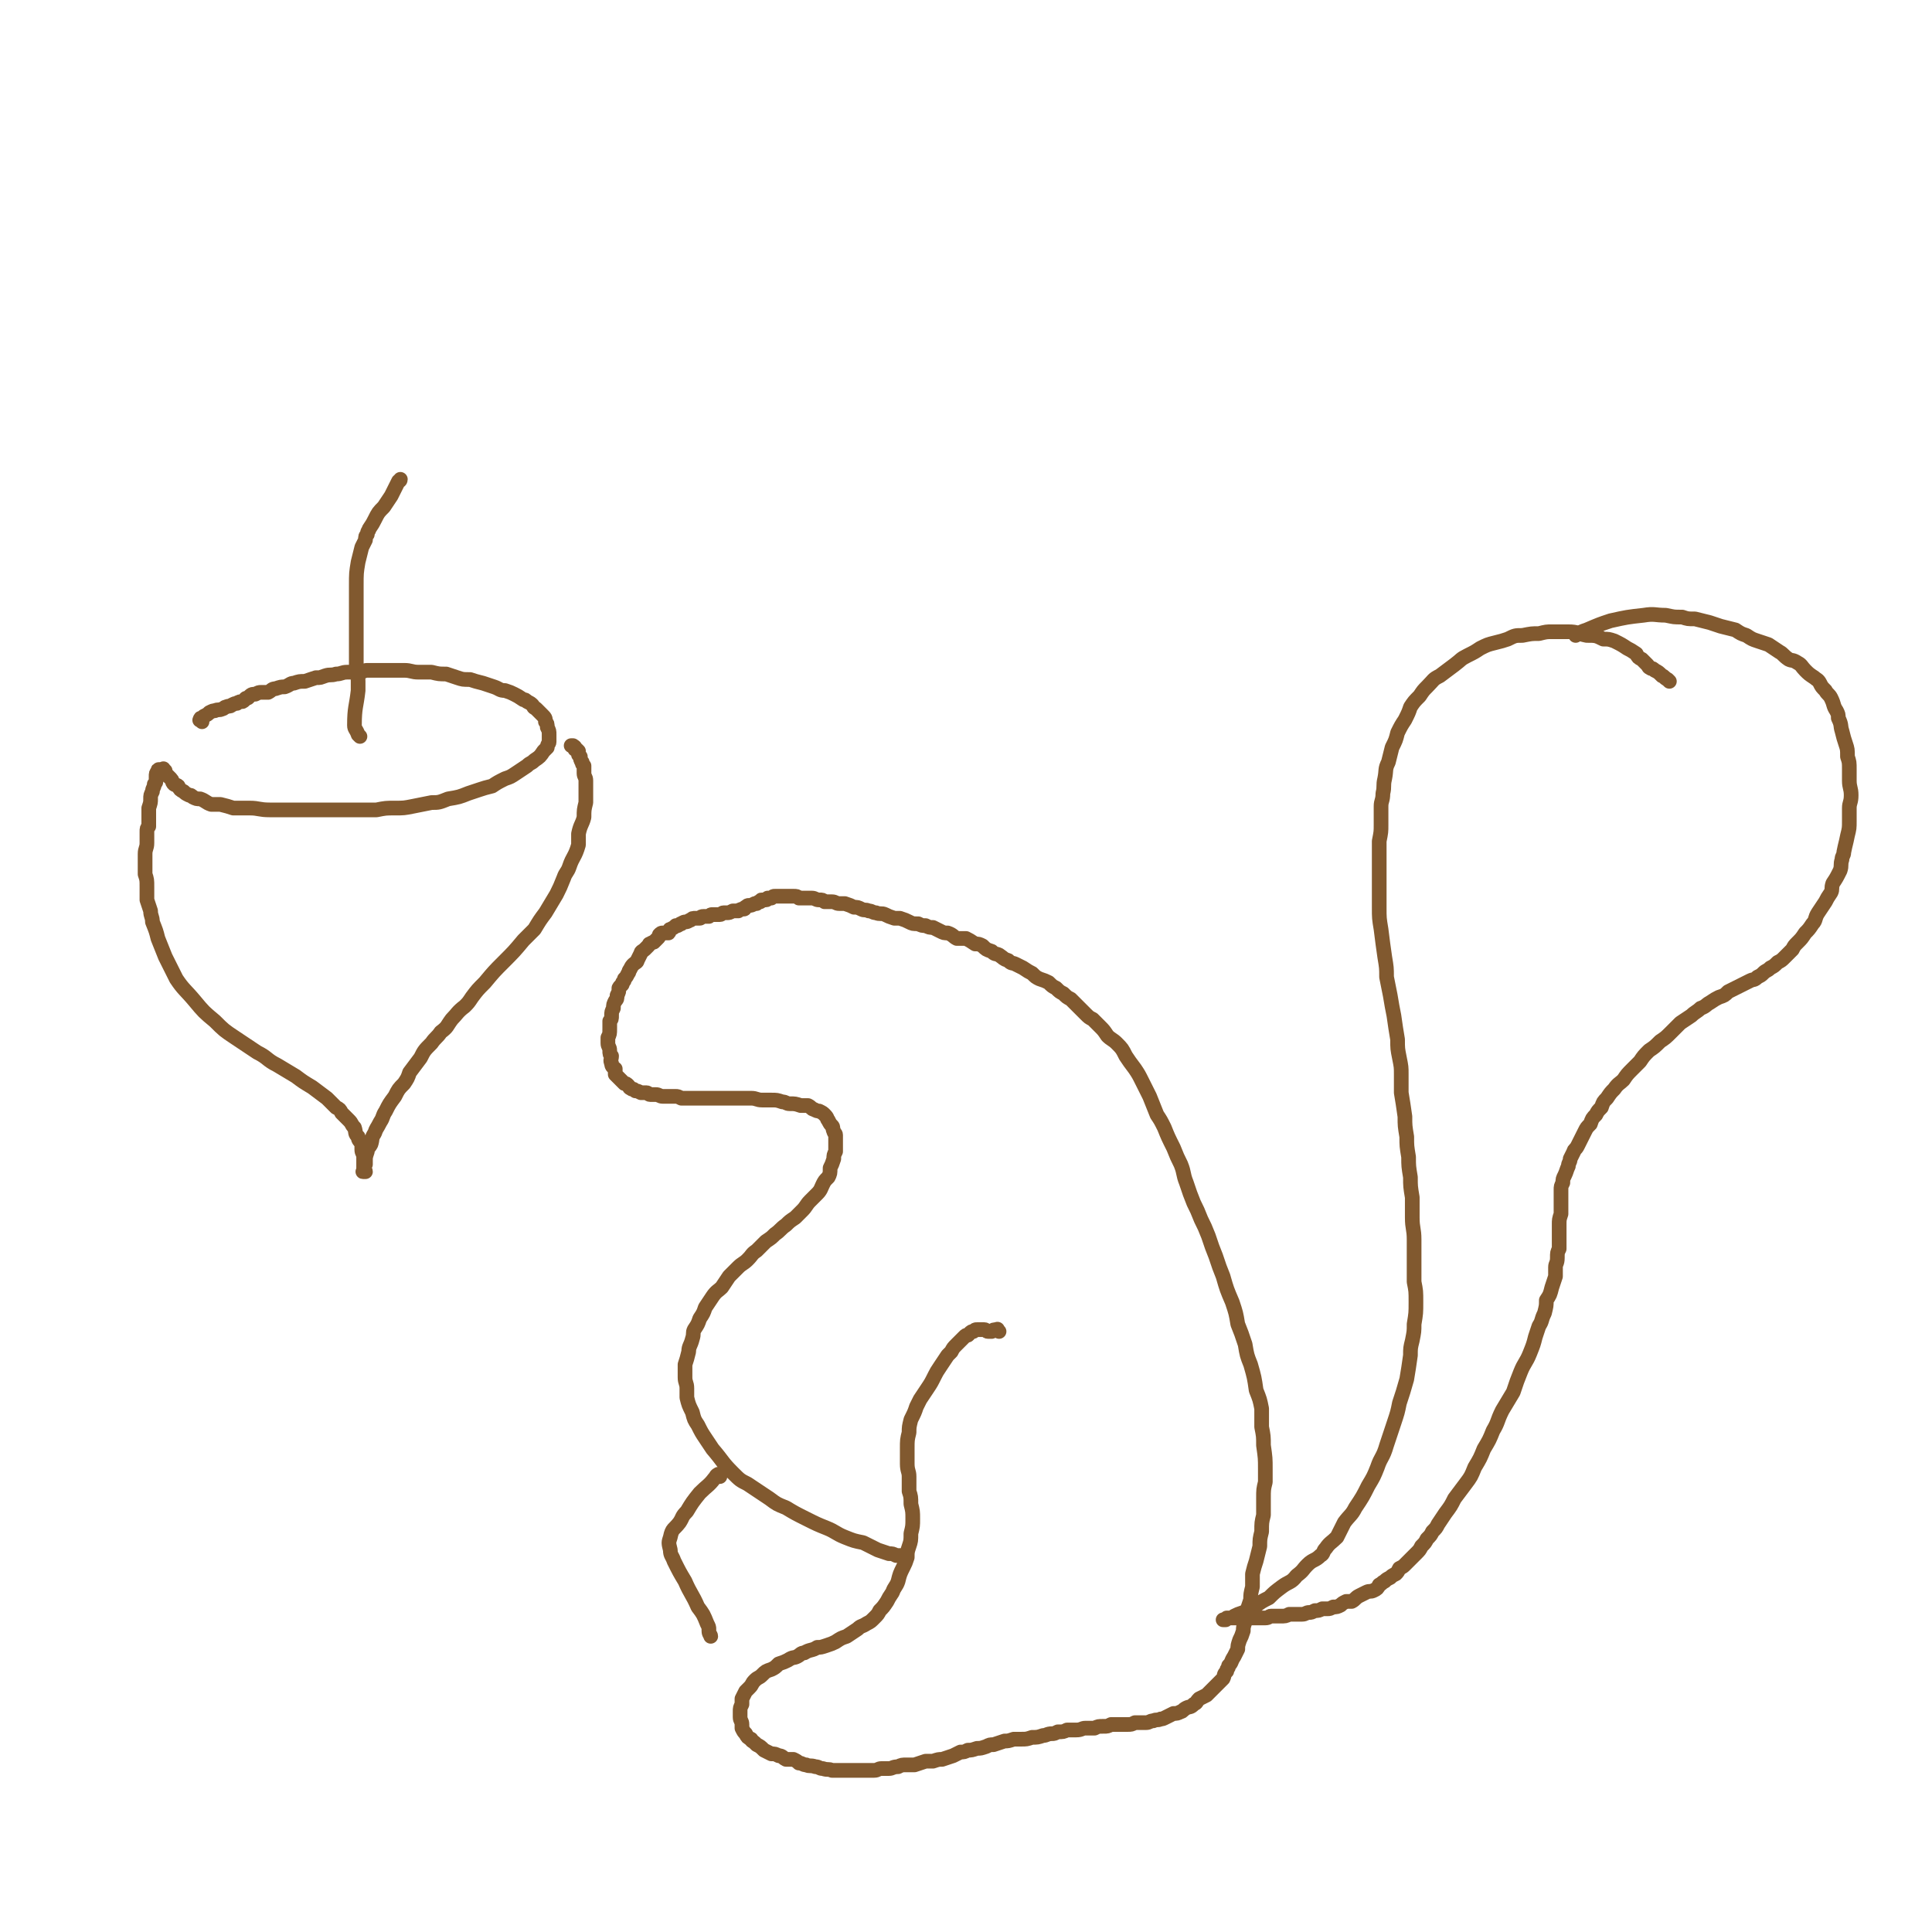 <svg viewBox='0 0 1052 1052' version='1.1' xmlns='http://www.w3.org/2000/svg' xmlns:xlink='http://www.w3.org/1999/xlink'><g fill='none' stroke='#81592F' stroke-width='8' stroke-linecap='round' stroke-linejoin='round'><path d='M909,371c-1,-1 -1,-1 -1,-1 -2,-1 -2,-2 -3,-2 -2,-2 -2,-2 -4,-3 -1,-1 -1,-1 -2,-1 -2,-1 -1,-1 -2,-2 -2,-2 -2,-2 -3,-3 -2,-1 -2,-1 -3,-3 -3,-2 -3,-2 -5,-3 -3,-2 -3,-2 -7,-4 -3,-1 -3,-1 -6,-1 -4,-2 -4,-2 -9,-2 -5,-1 -5,-2 -10,-2 -4,0 -4,0 -9,0 -3,0 -3,0 -7,1 -4,0 -4,0 -9,1 -4,0 -4,0 -8,2 -3,1 -3,1 -7,2 -4,1 -4,1 -8,3 -3,2 -3,2 -7,4 -4,2 -3,2 -7,5 -4,3 -4,3 -8,6 -4,2 -3,2 -7,6 -2,2 -2,2 -4,5 -3,3 -3,3 -5,6 -1,3 -1,3 -3,7 -2,3 -2,3 -4,7 -1,4 -1,4 -3,8 -1,4 -1,4 -2,8 -2,4 -1,4 -2,9 -1,4 0,4 -1,8 0,4 -1,4 -1,7 0,5 0,5 0,10 0,4 0,4 -1,9 0,5 0,5 0,10 0,4 0,4 0,9 0,5 0,5 0,11 0,3 0,3 0,6 0,6 0,6 1,12 1,8 1,8 2,15 1,6 1,6 1,11 1,5 1,5 2,10 1,6 1,6 2,11 1,7 1,7 2,13 0,5 0,5 1,10 1,5 1,5 1,9 0,5 0,5 0,10 1,6 1,6 2,13 0,5 0,5 1,11 0,5 0,5 1,11 0,5 0,5 1,11 0,5 0,5 1,11 0,6 0,6 0,11 0,6 1,6 1,12 0,6 0,6 0,12 0,5 0,5 0,11 1,5 1,5 1,11 0,6 0,6 -1,12 0,4 0,4 -1,9 -1,4 -1,4 -1,8 -1,7 -1,7 -2,13 -2,7 -2,7 -4,13 -1,5 -1,5 -3,11 -2,6 -2,6 -4,12 -2,7 -3,6 -5,12 -2,5 -2,5 -5,10 -3,6 -3,6 -7,12 -2,4 -3,4 -6,8 -2,4 -2,4 -4,8 -3,3 -4,3 -6,6 -2,2 -1,3 -3,4 -3,3 -4,2 -7,5 -3,3 -2,3 -6,6 -3,4 -4,3 -8,6 -4,3 -4,3 -7,6 -4,2 -4,2 -8,5 -3,1 -3,2 -6,3 -3,1 -3,1 -5,2 -1,1 -1,1 -2,1 -1,0 -1,0 -2,0 -1,1 -1,1 -1,1 -1,0 0,0 0,0 0,0 1,0 0,0 0,0 -1,0 -1,0 0,0 1,0 1,0 1,0 1,-1 1,-1 1,0 1,0 2,0 0,0 0,0 1,0 0,0 0,0 1,0 1,0 1,0 2,0 1,0 1,0 2,0 1,0 1,0 2,0 1,0 1,0 2,0 1,0 1,0 2,0 1,0 1,0 3,0 2,0 2,0 4,0 2,0 2,-1 3,-1 1,0 1,0 2,0 2,0 2,0 3,0 3,0 3,0 5,-1 2,0 2,0 3,0 2,0 2,0 4,0 2,0 2,-1 4,-1 1,0 1,0 3,-1 2,0 2,0 4,-1 1,0 1,0 3,0 1,0 1,0 3,-1 2,0 2,0 4,-1 1,-1 1,-1 3,-2 2,0 2,0 3,0 2,-1 2,-2 4,-3 2,-1 2,-1 4,-2 2,-1 2,0 4,-1 2,-1 2,-1 3,-3 2,-1 1,-1 3,-2 1,-1 1,-1 3,-2 1,-1 1,-1 3,-2 1,-1 1,-1 2,-3 2,-1 2,-1 3,-2 2,-2 2,-2 3,-3 2,-2 2,-2 3,-3 2,-2 2,-2 3,-4 2,-2 2,-2 3,-4 2,-2 2,-2 3,-4 2,-2 2,-2 3,-4 2,-3 2,-3 4,-6 3,-4 3,-4 5,-8 3,-4 3,-4 6,-8 3,-4 3,-4 5,-9 3,-5 3,-5 5,-10 3,-5 3,-5 5,-10 3,-5 2,-5 5,-11 3,-5 3,-5 6,-10 2,-6 2,-6 4,-11 2,-5 3,-5 5,-10 2,-5 2,-5 3,-9 1,-3 1,-3 2,-6 2,-3 1,-3 3,-7 1,-4 1,-4 1,-7 2,-3 2,-3 3,-7 1,-3 1,-3 2,-6 0,-2 0,-2 0,-5 0,-2 1,-2 1,-5 0,-3 0,-3 1,-5 0,-3 0,-3 0,-5 0,-2 0,-2 0,-5 0,-1 0,-1 0,-3 0,-3 0,-3 1,-6 0,-1 0,-1 0,-3 0,-3 0,-3 0,-5 0,-2 0,-2 0,-5 0,-2 0,-2 1,-4 0,-2 0,-2 1,-4 1,-2 1,-3 2,-5 0,-2 1,-2 1,-4 1,-2 1,-2 2,-4 0,-1 1,-1 2,-3 1,-2 1,-2 2,-4 1,-2 1,-2 2,-4 1,-2 1,-2 3,-4 1,-3 1,-3 3,-5 1,-2 1,-2 3,-4 1,-3 1,-3 3,-5 2,-3 2,-3 4,-5 2,-3 3,-3 5,-5 2,-3 2,-3 5,-6 2,-2 2,-2 4,-4 2,-3 2,-3 5,-6 3,-2 3,-2 6,-5 3,-2 3,-2 6,-5 2,-2 2,-2 5,-5 3,-2 3,-2 6,-4 2,-2 3,-2 5,-4 3,-1 3,-2 5,-3 3,-2 3,-2 5,-3 3,-1 3,-1 5,-3 2,-1 2,-1 4,-2 2,-1 2,-1 4,-2 2,-1 2,-1 4,-2 2,-1 2,0 4,-2 2,-1 2,-1 3,-2 2,-2 2,-1 4,-3 2,-1 2,-1 4,-3 2,-1 2,-1 4,-3 2,-2 2,-2 4,-4 1,-2 1,-2 3,-4 2,-2 2,-2 4,-5 2,-2 2,-2 4,-5 2,-2 1,-3 3,-6 2,-3 2,-3 4,-6 1,-2 1,-2 3,-5 1,-2 0,-2 1,-5 2,-3 2,-3 4,-7 1,-3 0,-3 1,-6 0,-2 1,-2 1,-4 1,-5 1,-4 2,-9 1,-4 1,-4 1,-8 0,-3 0,-3 0,-7 0,-3 1,-3 1,-7 0,-4 -1,-4 -1,-8 0,-3 0,-3 0,-6 0,-4 0,-4 -1,-7 0,-4 0,-4 -1,-7 -1,-3 -1,-3 -2,-7 -1,-3 0,-3 -2,-7 0,-2 0,-2 -1,-4 -2,-3 -1,-3 -3,-7 -1,-2 -2,-2 -3,-4 -2,-2 -2,-2 -3,-4 -1,-2 -2,-2 -3,-3 -3,-2 -3,-2 -5,-4 -2,-2 -2,-3 -4,-4 -3,-2 -3,-1 -5,-2 -3,-2 -3,-3 -5,-4 -3,-2 -3,-2 -6,-4 -3,-1 -3,-1 -6,-2 -3,-1 -3,-1 -6,-3 -3,-1 -3,-1 -6,-3 -4,-1 -4,-1 -8,-2 -3,-1 -3,-1 -6,-2 -4,-1 -4,-1 -8,-2 -4,0 -4,0 -7,-1 -5,0 -4,0 -9,-1 -6,0 -6,-1 -12,0 -9,1 -9,1 -18,3 -6,2 -6,2 -13,5 -3,1 -3,1 -6,3 '/><path d='M544,725c-1,-1 -1,-2 -1,-1 -2,0 -2,0 -3,1 0,0 0,0 0,0 -1,0 -1,0 -2,0 -1,0 -1,-1 -2,-1 0,0 0,0 -1,0 -1,0 -1,0 -3,0 -1,0 -1,0 -2,1 -1,0 -1,0 -2,1 0,0 0,0 -1,1 -1,0 -1,0 -2,1 -1,1 -1,1 -2,2 -1,1 -1,1 -2,2 -2,2 -2,2 -3,4 -1,1 -1,1 -2,2 -2,3 -2,3 -4,6 -2,3 -2,3 -3,5 -2,4 -2,4 -4,7 -2,3 -2,3 -4,6 -1,2 -1,2 -2,4 -1,3 -1,3 -3,7 -1,4 -1,4 -1,7 -1,4 -1,4 -1,9 0,4 0,4 0,8 0,4 1,4 1,7 0,4 0,4 0,8 1,3 1,3 1,7 1,4 1,4 1,8 0,4 0,4 -1,8 0,4 0,4 -1,7 -1,3 -1,3 -1,6 -1,3 -1,3 -2,5 -2,4 -2,4 -3,8 -1,3 -2,3 -3,6 -2,3 -2,3 -3,5 -2,3 -2,3 -4,5 -1,2 -1,2 -3,4 -2,2 -2,2 -4,3 -3,2 -3,1 -5,3 -3,2 -3,2 -6,4 -3,1 -3,1 -6,3 -2,1 -2,1 -5,2 -3,1 -3,1 -5,1 -3,2 -4,1 -7,3 -2,0 -2,1 -4,2 -2,1 -2,0 -5,2 -2,1 -2,1 -5,2 -2,2 -2,2 -4,3 -3,1 -3,1 -5,3 -2,2 -2,1 -4,3 -2,2 -1,2 -3,4 -1,1 -1,1 -2,2 -1,2 -1,2 -2,4 0,2 0,2 0,3 -1,2 -1,2 -1,4 0,1 0,2 0,3 0,2 1,2 1,4 0,1 0,1 0,2 1,2 1,2 2,3 1,2 1,2 3,3 0,1 1,1 2,2 0,0 0,0 1,1 2,1 2,1 4,3 2,1 2,1 4,2 2,0 2,0 4,1 2,0 2,1 4,2 2,0 2,0 4,0 2,1 2,1 3,2 2,0 2,1 4,1 2,1 2,0 5,1 2,0 2,1 4,1 3,1 3,0 5,1 3,0 3,0 5,0 2,0 2,0 4,0 2,0 2,0 5,0 2,0 2,0 4,0 2,0 2,0 5,0 2,0 2,-1 4,-1 2,0 2,0 4,0 2,0 2,-1 5,-1 2,-1 2,-1 5,-1 2,0 2,0 4,0 3,-1 3,-1 6,-2 2,0 2,0 4,0 3,-1 3,-1 5,-1 3,-1 3,-1 6,-2 2,-1 2,-1 4,-2 2,0 2,0 4,-1 2,0 2,0 5,-1 2,0 2,0 5,-1 2,-1 2,-1 4,-1 3,-1 3,-1 6,-2 2,0 2,0 5,-1 2,0 2,0 4,0 3,0 3,0 6,-1 3,0 3,0 6,-1 2,0 2,-1 5,-1 1,0 1,0 3,-1 3,0 3,0 5,-1 3,0 3,0 5,0 3,0 3,-1 5,-1 2,0 2,0 5,0 2,-1 2,-1 5,-1 2,0 2,0 4,-1 2,0 2,0 4,0 2,0 3,0 5,0 2,0 2,0 4,-1 1,0 1,0 3,0 1,0 1,0 3,0 2,0 2,-1 4,-1 2,-1 2,0 4,-1 1,0 1,0 3,-1 2,-1 2,-1 4,-2 2,0 2,0 4,-1 1,0 1,-1 3,-2 2,-1 2,0 4,-2 2,-1 1,-1 3,-3 2,-1 2,-1 4,-2 1,-1 1,-1 3,-3 1,-1 1,-1 2,-2 2,-2 2,-2 4,-4 1,-2 0,-2 2,-4 0,-2 1,-1 1,-3 2,-2 1,-2 3,-5 1,-2 1,-2 2,-4 0,-2 0,-2 1,-5 1,-2 1,-2 2,-5 0,-2 0,-2 1,-5 1,-3 0,-3 1,-6 1,-3 1,-3 2,-6 0,-3 0,-3 1,-7 0,-3 0,-3 0,-7 1,-4 1,-4 2,-7 1,-4 1,-4 2,-8 0,-4 0,-4 1,-8 0,-5 0,-5 1,-9 0,-5 0,-5 0,-9 0,-5 0,-5 1,-9 0,-4 0,-4 0,-7 0,-6 0,-6 -1,-13 0,-5 0,-5 -1,-10 0,-5 0,-5 0,-10 -1,-5 -1,-5 -3,-10 -1,-7 -1,-7 -3,-14 -2,-5 -2,-5 -3,-11 -2,-6 -2,-6 -4,-11 -1,-6 -1,-6 -3,-12 -3,-7 -3,-7 -5,-14 -2,-5 -2,-5 -4,-11 -2,-5 -2,-5 -4,-11 -2,-5 -2,-5 -4,-9 -2,-5 -2,-5 -4,-9 -2,-5 -2,-5 -4,-11 -2,-5 -1,-5 -3,-10 -2,-4 -2,-4 -4,-9 -3,-6 -3,-6 -5,-11 -2,-4 -2,-4 -4,-7 -2,-5 -2,-5 -4,-10 -2,-4 -2,-4 -4,-8 -2,-4 -2,-4 -4,-7 -3,-4 -3,-4 -5,-7 -2,-4 -2,-4 -5,-7 -2,-2 -3,-2 -5,-4 -2,-3 -2,-3 -4,-5 -2,-2 -2,-2 -4,-4 -2,-1 -2,-1 -4,-3 -2,-2 -2,-2 -4,-4 -2,-2 -2,-2 -4,-4 -2,-1 -2,-1 -4,-3 -2,-1 -2,-1 -4,-3 -2,-1 -2,-1 -4,-3 -2,-1 -2,-1 -5,-2 -2,-1 -2,-1 -4,-3 -2,-1 -2,-1 -5,-3 -2,-1 -2,-1 -4,-2 -2,-1 -2,0 -4,-2 -3,-1 -2,-1 -5,-3 -2,-1 -2,0 -4,-2 -3,-1 -3,-1 -5,-3 -2,-1 -2,-1 -4,-1 -3,-2 -3,-2 -5,-3 -2,0 -3,0 -5,0 -2,-1 -2,-2 -5,-3 -2,0 -2,0 -4,-1 -2,-1 -2,-1 -4,-2 -2,0 -2,0 -4,-1 -2,0 -2,0 -4,-1 -3,0 -3,0 -5,-1 -2,-1 -2,-1 -5,-2 -1,0 -1,0 -3,0 -3,-1 -3,-1 -5,-2 -2,-1 -3,0 -5,-1 -2,0 -2,-1 -4,-1 -2,-1 -2,0 -4,-1 -2,-1 -2,-1 -4,-1 -2,-1 -2,-1 -5,-2 -1,0 -1,0 -3,0 -2,0 -2,-1 -4,-1 -2,0 -2,0 -4,0 -1,-1 -1,-1 -3,-1 -2,0 -2,-1 -4,-1 -2,0 -2,0 -4,0 -1,0 -1,0 -3,0 -1,-1 -1,-1 -3,-1 -1,0 -1,0 -2,0 -2,0 -2,0 -3,0 -1,0 -1,0 -3,0 -1,0 -1,0 -2,0 -1,0 -1,0 -2,1 -1,0 -1,0 -2,0 0,0 0,1 -1,1 -1,0 -1,0 -2,0 -1,0 0,0 -1,1 -1,0 -1,0 -2,1 -1,0 -1,0 -1,0 -2,1 -2,1 -3,1 -1,0 -1,0 -2,1 -1,0 0,1 -1,1 -1,0 -2,0 -3,1 -1,0 -1,0 -2,0 -1,0 -1,0 -1,0 -2,1 -2,1 -3,1 -1,0 -1,0 -2,0 -1,0 -1,1 -2,1 -1,0 -1,0 -2,0 -1,0 -1,0 -2,0 -1,0 -1,0 -2,1 -1,0 -1,0 -2,0 0,0 -1,0 -1,0 -2,0 -1,1 -2,1 -1,0 -1,0 -2,0 -2,0 -2,0 -3,1 -1,0 -1,1 -3,1 0,0 -1,0 -2,1 -1,0 0,0 -2,1 0,0 0,0 -1,0 -1,1 -1,1 -3,2 -1,0 0,1 -1,2 -1,0 -2,0 -3,0 -1,0 -1,0 -2,1 0,1 0,1 -1,2 -1,1 -1,1 -2,2 0,0 -1,0 -2,1 -1,0 0,0 -1,1 -1,1 -1,1 -2,2 -1,1 -2,1 -2,2 -1,2 -1,2 -2,4 0,1 -1,1 -2,2 -1,1 -1,1 -2,3 -1,1 0,1 -1,2 -1,2 -1,2 -2,3 0,1 0,1 -1,2 0,2 -1,1 -2,3 0,2 0,2 -1,4 0,2 0,2 -1,3 -1,2 -1,2 -1,4 -1,2 -1,2 -1,4 0,2 0,2 -1,3 0,2 0,2 0,4 0,3 0,3 -1,5 0,2 0,2 0,3 0,2 1,2 1,4 0,2 0,2 1,3 0,2 -1,2 0,4 0,2 1,2 2,3 0,1 0,2 0,3 1,1 1,1 3,3 1,1 1,1 2,2 1,0 1,0 2,1 1,1 0,1 2,2 1,0 1,0 2,1 1,0 1,0 3,1 1,0 1,0 3,0 1,0 1,1 2,1 2,0 2,0 3,0 2,0 2,1 4,1 2,0 2,0 4,0 1,0 1,0 3,0 1,0 1,0 3,1 2,0 2,0 4,0 2,0 2,0 4,0 2,0 2,0 5,0 2,0 2,0 5,0 2,0 2,0 5,0 3,0 3,0 5,0 3,0 3,0 5,0 3,0 3,0 5,0 3,0 3,1 6,1 3,0 3,0 5,0 3,0 3,0 6,1 2,0 2,1 4,1 3,0 3,0 6,1 2,0 2,0 4,0 2,1 2,2 3,2 2,1 2,1 3,1 2,1 2,1 3,2 2,2 1,2 2,3 1,2 1,2 2,3 1,1 0,1 1,3 0,1 1,1 1,2 0,2 0,3 0,5 0,2 0,2 0,4 -1,2 -1,2 -1,4 -1,3 -1,3 -2,5 0,3 0,3 -1,5 -2,2 -2,2 -3,4 -1,2 -1,3 -3,5 -2,2 -2,2 -4,4 -2,2 -2,3 -4,5 -2,2 -2,2 -4,4 -3,2 -3,2 -5,4 -3,2 -3,3 -6,5 -2,2 -2,2 -5,4 -2,2 -2,2 -5,5 -3,2 -2,2 -5,5 -2,2 -3,2 -5,4 -3,3 -3,3 -5,5 -2,3 -2,3 -4,6 -2,2 -3,2 -5,5 -2,3 -2,3 -4,6 -1,3 -1,3 -3,6 -1,3 -1,3 -3,6 -1,2 0,2 -1,5 -1,4 -2,4 -2,7 -1,4 -1,4 -2,7 0,3 0,3 0,7 0,3 1,3 1,6 0,3 0,3 0,5 1,4 1,4 3,8 1,4 1,4 3,7 2,4 2,4 4,7 2,3 2,3 4,6 6,7 5,7 11,13 4,4 4,4 8,6 6,4 6,4 12,8 4,3 4,3 9,5 5,3 5,3 11,6 6,3 6,3 11,5 5,2 5,3 10,5 5,2 5,2 10,3 4,2 4,2 8,4 3,1 3,1 6,2 2,0 2,0 4,1 2,0 2,0 3,0 '/><path d='M392,804c-1,-1 -1,-2 -1,-1 -1,0 -1,1 -2,2 -3,4 -4,4 -8,8 -4,5 -4,5 -7,10 -3,3 -2,3 -4,6 -3,4 -4,3 -5,8 -1,3 -1,3 0,7 0,3 1,3 2,6 3,6 3,6 6,11 3,7 4,7 7,14 3,4 3,4 5,9 1,2 1,2 1,3 0,1 0,1 0,1 0,2 1,2 1,3 '/><path d='M110,393c-1,-1 -2,-1 -1,-1 0,-1 0,-1 1,-1 1,-1 1,-1 1,-1 2,-1 2,-1 3,-2 2,-1 2,-1 3,-1 2,-1 2,0 4,-1 1,0 1,-1 2,-1 2,-1 2,0 3,-1 2,-1 2,-1 3,-1 1,-1 2,-1 3,-1 2,-1 1,-2 3,-2 2,-2 2,-2 4,-2 2,-1 2,-1 3,-1 2,0 2,0 4,0 2,-1 2,-2 4,-2 3,-1 3,-1 5,-1 3,-1 3,-2 5,-2 3,-1 3,-1 6,-1 3,-1 3,-1 6,-2 3,0 2,0 5,-1 3,-1 3,0 6,-1 3,0 3,-1 6,-1 3,0 3,0 6,0 3,0 3,-1 5,-1 3,0 3,0 6,0 4,0 4,0 7,0 4,0 4,0 7,0 4,0 4,1 8,1 4,0 4,0 7,0 4,1 4,1 8,1 3,1 3,1 6,2 3,1 3,1 7,1 3,1 3,1 7,2 3,1 3,1 6,2 3,1 3,2 6,2 3,1 3,1 5,2 2,1 2,1 5,3 1,0 1,0 2,1 2,1 2,1 3,2 1,2 1,1 2,2 2,2 2,2 3,3 2,2 2,2 2,4 1,1 1,1 1,3 1,2 1,2 1,4 0,2 0,2 0,4 0,1 -1,1 -1,3 -1,1 -1,1 -2,2 -2,3 -2,3 -5,5 -2,2 -2,1 -4,3 -3,2 -3,2 -6,4 -3,2 -3,2 -6,3 -4,2 -4,2 -7,4 -4,1 -4,1 -7,2 -3,1 -3,1 -6,2 -5,2 -5,2 -11,3 -5,2 -5,2 -9,2 -5,1 -5,1 -10,2 -5,1 -5,1 -10,1 -5,0 -5,0 -10,1 -5,0 -5,0 -11,0 -5,0 -5,0 -11,0 -5,0 -5,0 -10,0 -4,0 -4,0 -8,0 -6,0 -6,0 -11,0 -4,0 -4,0 -7,0 -6,0 -6,-1 -11,-1 -5,0 -5,0 -9,0 -3,-1 -3,-1 -7,-2 -2,0 -3,0 -5,0 -3,-1 -3,-2 -6,-3 -2,0 -2,0 -4,-1 -1,-1 -1,-1 -2,-1 -2,-1 -2,-1 -3,-2 -2,-1 -2,-1 -3,-3 -1,-1 -2,0 -3,-2 0,0 0,-1 -1,-2 0,0 0,0 -1,-1 -1,-1 -1,-1 -2,-2 0,0 0,-1 0,-1 0,-1 -1,0 -1,-1 0,0 0,0 0,0 0,-1 0,0 -1,0 0,0 -1,0 -1,0 -1,0 -1,0 -1,1 -1,1 -1,1 -1,3 0,0 0,0 0,1 0,2 0,2 -1,3 0,2 -1,2 -1,4 -1,2 -1,2 -1,4 0,2 0,2 -1,5 0,2 0,2 0,5 0,2 0,2 0,5 -1,1 -1,1 -1,3 0,3 0,3 0,6 0,3 -1,3 -1,6 0,3 0,3 0,6 0,2 0,2 0,5 1,3 1,3 1,7 0,3 0,3 0,7 1,3 1,3 2,6 0,3 1,3 1,6 2,5 2,5 3,9 2,5 2,5 4,10 3,6 3,6 6,12 4,6 5,6 10,12 5,6 5,6 11,11 5,5 5,5 11,9 6,4 6,4 12,8 6,3 5,4 11,7 5,3 5,3 10,6 4,3 4,3 9,6 4,3 4,3 8,6 2,2 2,2 5,5 2,1 2,1 3,3 2,2 2,2 4,4 2,2 1,2 3,4 1,3 0,3 2,5 0,2 1,2 2,4 0,1 0,1 0,3 0,2 1,2 1,4 0,1 0,1 0,2 0,1 0,1 0,2 0,1 0,1 0,2 0,1 1,1 1,2 0,0 -1,0 -1,0 -1,0 0,0 0,-1 0,-1 0,-1 0,-3 0,0 1,0 1,0 0,-1 0,-1 0,-2 0,-2 0,-2 1,-5 0,-2 1,-2 2,-4 1,-3 0,-3 2,-6 1,-3 1,-2 3,-6 2,-3 1,-3 3,-6 2,-4 2,-4 5,-8 2,-4 2,-4 5,-7 2,-3 2,-3 3,-6 3,-4 3,-4 6,-8 2,-4 2,-4 6,-8 2,-3 3,-3 5,-6 4,-3 3,-3 6,-7 3,-3 3,-4 7,-7 2,-2 2,-2 4,-5 3,-4 3,-4 7,-8 5,-6 5,-6 10,-11 6,-6 6,-6 11,-12 3,-3 3,-3 6,-6 3,-5 3,-5 6,-9 3,-5 3,-5 6,-10 2,-4 2,-4 4,-9 1,-3 2,-3 3,-6 2,-6 3,-5 5,-12 0,-3 0,-3 0,-6 1,-5 2,-5 3,-9 0,-4 0,-4 1,-8 0,-3 0,-3 0,-6 0,-3 0,-3 0,-6 0,-2 -1,-2 -1,-4 0,-2 0,-2 0,-4 -1,-1 -1,-1 -1,-2 -1,-1 -1,-2 -1,-3 0,0 0,0 -1,-1 0,-1 0,-1 0,-2 0,0 0,0 -1,-1 0,0 0,0 0,0 -1,-1 -1,0 -1,0 0,-1 0,-1 0,-1 0,-1 -1,0 -1,-1 -1,0 -1,0 -1,0 '/><path d='M196,401c-1,-1 -1,-1 -1,-1 -1,-3 -2,-3 -2,-5 0,-10 1,-10 2,-19 0,-3 0,-3 0,-5 0,-4 -1,-4 -1,-8 0,-7 0,-7 0,-14 0,-9 0,-9 0,-18 0,-6 0,-6 0,-12 0,-7 0,-7 1,-13 1,-4 1,-4 2,-8 1,-2 1,-2 2,-4 0,-2 0,-2 1,-3 0,-2 1,-2 1,-3 2,-3 2,-3 3,-5 2,-4 2,-4 5,-7 2,-3 2,-3 4,-6 2,-4 2,-4 4,-8 0,0 1,0 1,-1 '/></g>
</svg>